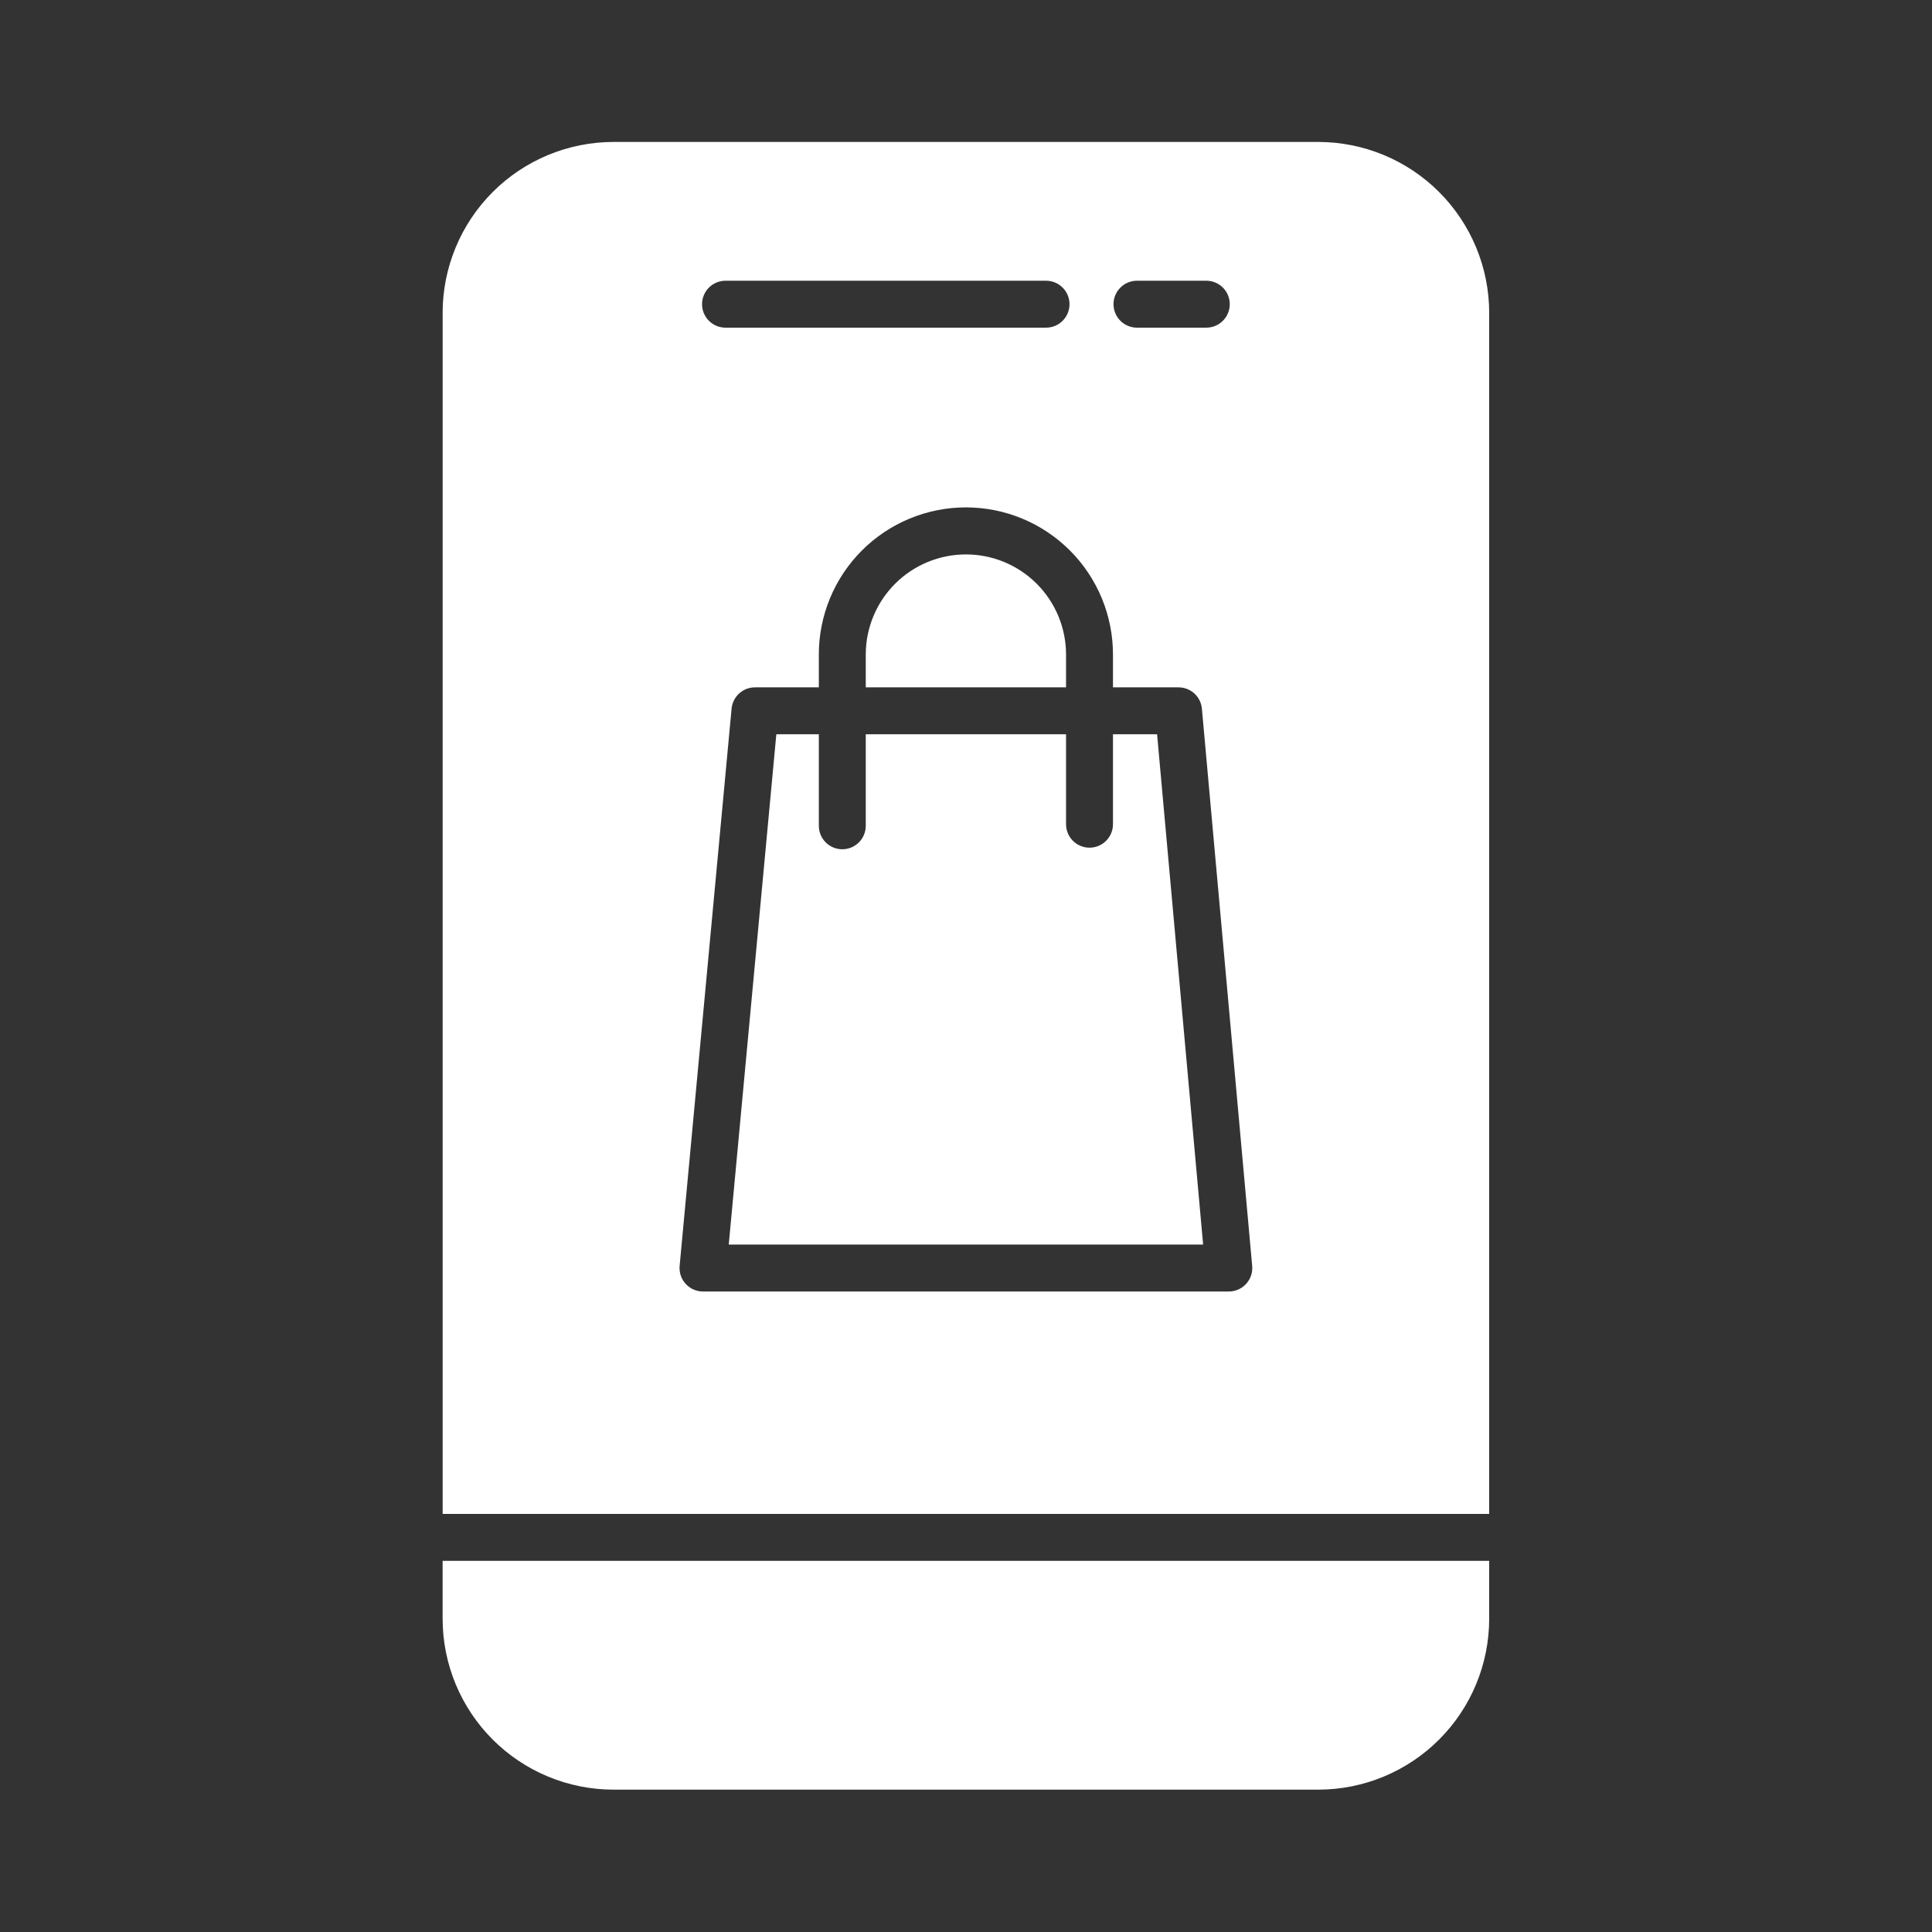 <?xml version="1.0" encoding="UTF-8"?><svg xmlns="http://www.w3.org/2000/svg" xmlns:xlink="http://www.w3.org/1999/xlink" contentScriptType="text/ecmascript" width="900" zoomAndPan="magnify" contentStyleType="text/css" viewBox="0 0 900 900" height="900" preserveAspectRatio="xMidYMid meet" version="1.0"><rect x="0" y="0" width="900" height="900" fill="#333333" stroke="none"/><defs><clipPath id="clip-0"><path d="M 206.203 66 L 693.703 66 L 693.703 706 L 206.203 706 Z M 206.203 66 " clip-rule="nonzero"/></clipPath><clipPath id="clip-1"><path d="M 206.203 727 L 693.703 727 L 693.703 833.945 L 206.203 833.945 Z M 206.203 727 " clip-rule="nonzero"/></clipPath></defs><g clip-path="url(#clip-0)"><path fill="rgb(100%, 100%, 100%)" d="M 693.723 705.234 L 693.723 145.688 C 693.719 144.387 693.688 143.086 693.621 141.785 C 693.555 140.484 693.457 139.188 693.328 137.891 C 693.199 136.598 693.039 135.305 692.848 134.016 C 692.656 132.73 692.434 131.449 692.176 130.172 C 691.922 128.895 691.637 127.625 691.32 126.363 C 691 125.102 690.652 123.848 690.273 122.602 C 689.895 121.355 689.488 120.121 689.047 118.895 C 688.609 117.672 688.141 116.457 687.641 115.254 C 687.141 114.051 686.613 112.863 686.059 111.688 C 685.5 110.512 684.914 109.348 684.301 108.199 C 683.688 107.051 683.043 105.922 682.375 104.805 C 681.703 103.688 681.008 102.59 680.285 101.508 C 679.562 100.426 678.812 99.359 678.035 98.316 C 677.262 97.27 676.461 96.246 675.633 95.238 C 674.809 94.23 673.957 93.246 673.086 92.281 C 672.211 91.316 671.312 90.375 670.391 89.457 C 669.473 88.535 668.531 87.637 667.566 86.762 C 666.602 85.891 665.617 85.039 664.609 84.215 C 663.602 83.387 662.578 82.586 661.531 81.812 C 660.488 81.035 659.422 80.285 658.34 79.562 C 657.258 78.84 656.16 78.141 655.043 77.473 C 653.926 76.805 652.797 76.16 651.648 75.547 C 650.5 74.934 649.34 74.348 648.16 73.789 C 646.984 73.234 645.797 72.707 644.594 72.207 C 643.391 71.707 642.18 71.238 640.953 70.801 C 639.727 70.359 638.492 69.949 637.246 69.57 C 636 69.195 634.746 68.844 633.484 68.527 C 632.223 68.211 630.953 67.926 629.676 67.668 C 628.402 67.414 627.117 67.191 625.832 67 C 624.543 66.809 623.254 66.645 621.957 66.516 C 620.664 66.387 619.363 66.293 618.066 66.227 C 616.766 66.16 615.465 66.129 614.164 66.125 L 285.75 66.125 C 284.445 66.129 283.145 66.16 281.844 66.227 C 280.547 66.293 279.246 66.387 277.953 66.516 C 276.656 66.645 275.367 66.809 274.078 67 C 272.793 67.191 271.508 67.414 270.234 67.668 C 268.957 67.926 267.688 68.211 266.426 68.527 C 265.164 68.844 263.91 69.195 262.664 69.57 C 261.418 69.949 260.184 70.359 258.957 70.801 C 257.734 71.238 256.52 71.707 255.316 72.207 C 254.113 72.707 252.926 73.234 251.75 73.789 C 250.57 74.348 249.41 74.934 248.262 75.547 C 247.113 76.16 245.984 76.805 244.867 77.473 C 243.75 78.141 242.652 78.84 241.57 79.562 C 240.488 80.285 239.422 81.035 238.379 81.812 C 237.332 82.586 236.309 83.387 235.301 84.215 C 234.297 85.039 233.309 85.891 232.348 86.762 C 231.383 87.637 230.438 88.535 229.52 89.457 C 228.598 90.375 227.699 91.316 226.828 92.281 C 225.953 93.246 225.102 94.23 224.277 95.238 C 223.449 96.246 222.648 97.27 221.875 98.316 C 221.098 99.359 220.348 100.426 219.625 101.508 C 218.902 102.59 218.207 103.688 217.535 104.805 C 216.867 105.922 216.227 107.051 215.609 108.199 C 214.996 109.348 214.41 110.512 213.855 111.688 C 213.297 112.863 212.77 114.051 212.27 115.254 C 211.77 116.457 211.301 117.672 210.863 118.895 C 210.422 120.121 210.016 121.355 209.637 122.602 C 209.258 123.848 208.91 125.102 208.594 126.363 C 208.273 127.625 207.988 128.895 207.734 130.172 C 207.477 131.449 207.254 132.73 207.062 134.016 C 206.871 135.305 206.711 136.598 206.582 137.891 C 206.453 139.188 206.355 140.484 206.289 141.785 C 206.227 143.086 206.191 144.387 206.191 145.688 L 206.191 705.234 Z M 529.645 130.773 L 561.941 130.773 C 562.656 130.773 563.367 130.844 564.07 130.984 C 564.777 131.125 565.461 131.332 566.121 131.605 C 566.785 131.879 567.414 132.219 568.012 132.617 C 568.609 133.016 569.16 133.469 569.668 133.977 C 570.176 134.484 570.629 135.035 571.027 135.633 C 571.426 136.23 571.762 136.859 572.039 137.523 C 572.312 138.184 572.52 138.867 572.66 139.574 C 572.801 140.277 572.871 140.988 572.871 141.703 C 572.871 142.422 572.801 143.133 572.66 143.836 C 572.52 144.543 572.312 145.227 572.039 145.887 C 571.762 146.551 571.426 147.18 571.027 147.777 C 570.629 148.375 570.176 148.926 569.668 149.434 C 569.16 149.941 568.609 150.395 568.012 150.793 C 567.414 151.191 566.785 151.527 566.121 151.805 C 565.461 152.078 564.777 152.285 564.07 152.426 C 563.367 152.566 562.656 152.637 561.941 152.637 L 529.645 152.637 C 528.93 152.637 528.219 152.566 527.512 152.426 C 526.809 152.285 526.125 152.078 525.461 151.805 C 524.801 151.527 524.168 151.191 523.574 150.793 C 522.977 150.395 522.426 149.941 521.918 149.434 C 521.41 148.926 520.957 148.375 520.559 147.777 C 520.16 147.18 519.82 146.551 519.547 145.887 C 519.273 145.227 519.066 144.543 518.926 143.836 C 518.785 143.133 518.715 142.422 518.715 141.703 C 518.715 140.988 518.785 140.277 518.926 139.574 C 519.066 138.867 519.273 138.184 519.547 137.523 C 519.82 136.859 520.16 136.23 520.559 135.633 C 520.957 135.035 521.41 134.484 521.918 133.977 C 522.426 133.469 522.977 133.016 523.574 132.617 C 524.168 132.219 524.801 131.879 525.461 131.605 C 526.125 131.332 526.809 131.125 527.512 130.984 C 528.219 130.844 528.93 130.773 529.645 130.773 Z M 337.973 130.773 L 487.285 130.773 C 488.004 130.773 488.715 130.844 489.418 130.984 C 490.121 131.125 490.805 131.332 491.469 131.605 C 492.133 131.879 492.762 132.219 493.359 132.617 C 493.957 133.016 494.508 133.469 495.016 133.977 C 495.523 134.484 495.977 135.035 496.375 135.633 C 496.773 136.23 497.109 136.859 497.383 137.523 C 497.66 138.184 497.867 138.867 498.008 139.574 C 498.145 140.277 498.215 140.988 498.215 141.703 C 498.215 142.422 498.145 143.133 498.008 143.836 C 497.867 144.543 497.66 145.227 497.383 145.887 C 497.109 146.551 496.773 147.18 496.375 147.777 C 495.977 148.375 495.523 148.926 495.016 149.434 C 494.508 149.941 493.957 150.395 493.359 150.793 C 492.762 151.191 492.133 151.527 491.469 151.805 C 490.805 152.078 490.121 152.285 489.418 152.426 C 488.715 152.566 488.004 152.637 487.285 152.637 L 337.969 152.637 C 337.25 152.637 336.539 152.566 335.836 152.426 C 335.133 152.285 334.449 152.078 333.785 151.805 C 333.121 151.527 332.492 151.191 331.895 150.793 C 331.301 150.395 330.746 149.941 330.238 149.434 C 329.73 148.926 329.277 148.375 328.879 147.777 C 328.48 147.18 328.145 146.551 327.871 145.887 C 327.594 145.227 327.387 144.543 327.246 143.836 C 327.109 143.133 327.039 142.422 327.039 141.703 C 327.039 140.988 327.109 140.277 327.25 139.574 C 327.387 138.867 327.594 138.184 327.871 137.523 C 328.145 136.859 328.48 136.23 328.879 135.633 C 329.277 135.035 329.73 134.484 330.238 133.977 C 330.746 133.469 331.301 133.016 331.895 132.617 C 332.492 132.219 333.121 131.879 333.785 131.605 C 334.449 131.332 335.133 131.125 335.836 130.984 C 336.539 130.844 337.25 130.773 337.969 130.773 Z M 316.598 589.688 L 340.801 330.109 C 340.863 329.438 340.988 328.777 341.172 328.129 C 341.359 327.477 341.602 326.852 341.902 326.246 C 342.203 325.645 342.559 325.074 342.965 324.535 C 343.371 323.996 343.824 323.5 344.324 323.043 C 344.824 322.59 345.359 322.184 345.934 321.828 C 346.508 321.473 347.109 321.176 347.738 320.93 C 348.367 320.688 349.016 320.504 349.676 320.379 C 350.34 320.254 351.012 320.195 351.684 320.195 L 381.445 320.195 L 381.445 304.875 C 381.445 303.754 381.473 302.633 381.527 301.512 C 381.582 300.391 381.664 299.273 381.773 298.16 C 381.883 297.043 382.02 295.93 382.184 294.82 C 382.352 293.711 382.543 292.609 382.762 291.508 C 382.98 290.406 383.223 289.312 383.496 288.227 C 383.77 287.141 384.066 286.059 384.395 284.984 C 384.719 283.914 385.07 282.848 385.449 281.793 C 385.828 280.738 386.23 279.691 386.66 278.656 C 387.086 277.621 387.543 276.594 388.02 275.582 C 388.5 274.566 389.004 273.566 389.535 272.578 C 390.062 271.59 390.613 270.613 391.191 269.652 C 391.766 268.691 392.367 267.742 392.988 266.809 C 393.613 265.879 394.258 264.961 394.926 264.062 C 395.594 263.16 396.285 262.277 396.996 261.41 C 397.707 260.543 398.438 259.695 399.191 258.863 C 399.945 258.031 400.719 257.223 401.512 256.43 C 402.305 255.637 403.113 254.863 403.945 254.109 C 404.777 253.355 405.625 252.625 406.492 251.914 C 407.359 251.203 408.242 250.512 409.145 249.844 C 410.043 249.176 410.961 248.531 411.891 247.906 C 412.824 247.285 413.77 246.684 414.734 246.109 C 415.695 245.531 416.668 244.98 417.66 244.449 C 418.648 243.922 419.648 243.418 420.664 242.938 C 421.676 242.461 422.699 242.004 423.738 241.578 C 424.773 241.148 425.816 240.742 426.875 240.367 C 427.93 239.988 428.992 239.637 430.066 239.312 C 431.141 238.984 432.219 238.688 433.309 238.414 C 434.395 238.141 435.488 237.895 436.59 237.676 C 437.688 237.457 438.793 237.266 439.902 237.102 C 441.012 236.938 442.125 236.801 443.238 236.691 C 444.355 236.582 445.473 236.5 446.594 236.445 C 447.711 236.387 448.832 236.359 449.953 236.359 C 451.074 236.359 452.195 236.387 453.316 236.445 C 454.438 236.5 455.555 236.582 456.668 236.691 C 457.785 236.801 458.898 236.938 460.008 237.102 C 461.117 237.266 462.219 237.457 463.32 237.676 C 464.422 237.895 465.512 238.141 466.602 238.414 C 467.688 238.688 468.77 238.984 469.844 239.312 C 470.914 239.637 471.98 239.988 473.035 240.367 C 474.09 240.742 475.137 241.148 476.172 241.578 C 477.207 242.004 478.234 242.461 479.246 242.938 C 480.262 243.418 481.262 243.922 482.25 244.449 C 483.238 244.98 484.215 245.531 485.176 246.109 C 486.137 246.684 487.086 247.285 488.016 247.906 C 488.949 248.531 489.867 249.176 490.766 249.844 C 491.668 250.512 492.551 251.203 493.418 251.914 C 494.285 252.625 495.133 253.355 495.965 254.109 C 496.793 254.863 497.605 255.637 498.398 256.43 C 499.191 257.223 499.965 258.031 500.719 258.863 C 501.469 259.695 502.203 260.543 502.914 261.41 C 503.625 262.277 504.316 263.16 504.984 264.062 C 505.652 264.961 506.297 265.879 506.918 266.809 C 507.543 267.742 508.141 268.691 508.719 269.652 C 509.293 270.613 509.848 271.59 510.375 272.578 C 510.902 273.566 511.406 274.566 511.887 275.582 C 512.367 276.594 512.82 277.621 513.25 278.656 C 513.68 279.691 514.082 280.738 514.461 281.793 C 514.84 282.848 515.191 283.914 515.516 284.984 C 515.84 286.059 516.141 287.141 516.41 288.227 C 516.684 289.312 516.93 290.406 517.148 291.508 C 517.367 292.609 517.559 293.711 517.723 294.82 C 517.887 295.93 518.027 297.043 518.137 298.16 C 518.246 299.273 518.328 300.391 518.383 301.512 C 518.438 302.633 518.465 303.754 518.465 304.875 L 518.465 320.195 L 549.004 320.195 C 549.68 320.195 550.352 320.258 551.016 320.383 C 551.684 320.504 552.328 320.691 552.961 320.934 C 553.59 321.18 554.191 321.48 554.77 321.836 C 555.344 322.195 555.879 322.602 556.379 323.055 C 556.879 323.512 557.332 324.012 557.738 324.551 C 558.145 325.09 558.496 325.664 558.797 326.27 C 559.098 326.875 559.34 327.504 559.523 328.156 C 559.707 328.809 559.832 329.469 559.891 330.145 L 583.312 589.719 C 583.383 590.477 583.371 591.23 583.281 591.984 C 583.191 592.738 583.027 593.477 582.785 594.195 C 582.543 594.914 582.227 595.602 581.844 596.254 C 581.457 596.91 581.008 597.516 580.496 598.078 C 579.984 598.637 579.418 599.137 578.805 599.582 C 578.188 600.023 577.531 600.398 576.836 600.703 C 576.141 601.012 575.422 601.242 574.68 601.398 C 573.938 601.555 573.188 601.633 572.426 601.633 L 327.48 601.633 C 326.723 601.633 325.969 601.555 325.227 601.398 C 324.48 601.242 323.762 601.008 323.066 600.703 C 322.371 600.395 321.715 600.02 321.098 599.574 C 320.48 599.129 319.914 598.625 319.402 598.062 C 318.891 597.504 318.441 596.895 318.055 596.238 C 317.672 595.582 317.359 594.895 317.117 594.172 C 316.875 593.449 316.711 592.711 316.625 591.957 C 316.535 591.203 316.527 590.445 316.598 589.688 Z M 316.598 589.688 " fill-opacity="1" fill-rule="nonzero"/></g><path fill="rgb(100%, 100%, 100%)" d="M 496.605 304.875 C 496.602 303.348 496.527 301.824 496.375 300.305 C 496.223 298.785 496 297.277 495.699 295.777 C 495.402 294.281 495.027 292.805 494.586 291.344 C 494.141 289.883 493.625 288.445 493.039 287.035 C 492.453 285.625 491.801 284.246 491.082 282.902 C 490.359 281.555 489.574 280.246 488.727 278.977 C 487.879 277.707 486.969 276.484 486 275.305 C 485.031 274.125 484.004 272.996 482.926 271.914 C 481.844 270.836 480.715 269.812 479.535 268.844 C 478.352 267.875 477.129 266.969 475.859 266.121 C 474.586 265.273 473.281 264.488 471.934 263.77 C 470.586 263.051 469.207 262.398 467.797 261.816 C 466.387 261.23 464.949 260.719 463.488 260.273 C 462.027 259.832 460.547 259.461 459.051 259.164 C 457.551 258.867 456.043 258.641 454.523 258.492 C 453.004 258.344 451.48 258.27 449.953 258.27 C 448.426 258.27 446.906 258.344 445.387 258.492 C 443.867 258.641 442.355 258.867 440.859 259.164 C 439.363 259.461 437.883 259.832 436.422 260.273 C 434.961 260.719 433.523 261.23 432.113 261.816 C 430.703 262.398 429.324 263.051 427.977 263.77 C 426.629 264.488 425.32 265.273 424.051 266.121 C 422.781 266.969 421.555 267.875 420.375 268.844 C 419.195 269.812 418.066 270.836 416.984 271.918 C 415.902 272.996 414.879 274.125 413.91 275.305 C 412.941 276.484 412.031 277.707 411.184 278.977 C 410.332 280.246 409.547 281.555 408.828 282.902 C 408.105 284.246 407.453 285.625 406.867 287.035 C 406.285 288.445 405.77 289.883 405.324 291.344 C 404.879 292.805 404.508 294.281 404.207 295.777 C 403.91 297.277 403.684 298.785 403.535 300.305 C 403.383 301.824 403.305 303.348 403.305 304.875 L 403.305 320.195 L 496.605 320.195 Z M 496.605 304.875 " fill-opacity="1" fill-rule="nonzero"/><path fill="rgb(100%, 100%, 100%)" d="M 539.016 342.055 L 518.465 342.055 L 518.465 383.949 C 518.465 384.668 518.395 385.379 518.254 386.082 C 518.113 386.785 517.906 387.469 517.633 388.133 C 517.359 388.797 517.023 389.426 516.625 390.023 C 516.223 390.617 515.77 391.172 515.266 391.68 C 514.758 392.188 514.203 392.641 513.609 393.039 C 513.012 393.438 512.379 393.773 511.719 394.047 C 511.055 394.324 510.371 394.531 509.668 394.668 C 508.965 394.809 508.254 394.879 507.535 394.879 C 506.816 394.879 506.105 394.809 505.402 394.672 C 504.699 394.531 504.016 394.324 503.352 394.047 C 502.688 393.773 502.059 393.438 501.461 393.039 C 500.867 392.641 500.312 392.188 499.805 391.68 C 499.297 391.172 498.844 390.617 498.445 390.023 C 498.047 389.426 497.711 388.797 497.438 388.133 C 497.16 387.469 496.953 386.785 496.812 386.082 C 496.676 385.379 496.605 384.668 496.605 383.949 L 496.605 342.055 L 403.305 342.055 L 403.305 384.691 C 403.305 385.406 403.234 386.117 403.094 386.824 C 402.953 387.527 402.746 388.211 402.473 388.875 C 402.199 389.535 401.859 390.168 401.461 390.762 C 401.062 391.359 400.609 391.91 400.102 392.418 C 399.598 392.926 399.043 393.379 398.445 393.777 C 397.852 394.176 397.219 394.516 396.559 394.789 C 395.895 395.062 395.211 395.27 394.508 395.41 C 393.805 395.551 393.094 395.621 392.375 395.621 C 391.656 395.621 390.945 395.551 390.242 395.41 C 389.539 395.27 388.855 395.062 388.191 394.789 C 387.527 394.516 386.898 394.176 386.301 393.777 C 385.703 393.379 385.152 392.926 384.645 392.418 C 384.137 391.91 383.684 391.359 383.285 390.762 C 382.887 390.168 382.551 389.535 382.277 388.875 C 382 388.211 381.793 387.527 381.652 386.824 C 381.516 386.117 381.445 385.406 381.445 384.691 L 381.445 342.055 L 361.645 342.055 L 339.477 579.77 L 560.465 579.77 Z M 539.016 342.055 " fill-opacity="1" fill-rule="nonzero"/><g clip-path="url(#clip-1)"><path fill="rgb(100%, 100%, 100%)" d="M 285.75 833.684 L 614.16 833.684 C 615.465 833.684 616.766 833.648 618.062 833.586 C 619.363 833.52 620.66 833.422 621.957 833.293 C 623.254 833.164 624.543 833.004 625.832 832.812 C 627.117 832.621 628.398 832.395 629.676 832.141 C 630.953 831.887 632.223 831.602 633.484 831.281 C 634.746 830.965 636 830.617 637.246 830.238 C 638.492 829.859 639.727 829.449 640.953 829.012 C 642.176 828.57 643.391 828.102 644.594 827.605 C 645.797 827.105 646.984 826.578 648.16 826.02 C 649.336 825.465 650.5 824.879 651.648 824.262 C 652.797 823.648 653.926 823.008 655.043 822.34 C 656.16 821.668 657.258 820.973 658.34 820.25 C 659.422 819.523 660.484 818.773 661.531 818 C 662.578 817.223 663.602 816.422 664.609 815.598 C 665.613 814.77 666.602 813.922 667.562 813.047 C 668.527 812.172 669.473 811.277 670.391 810.355 C 671.312 809.434 672.211 808.492 673.082 807.527 C 673.957 806.562 674.809 805.578 675.633 804.574 C 676.461 803.566 677.262 802.539 678.035 801.496 C 678.812 800.449 679.562 799.387 680.285 798.305 C 681.008 797.223 681.703 796.121 682.375 795.008 C 683.043 793.891 683.684 792.758 684.301 791.609 C 684.914 790.461 685.5 789.301 686.055 788.125 C 686.613 786.949 687.141 785.758 687.641 784.555 C 688.137 783.355 688.609 782.141 689.047 780.914 C 689.484 779.691 689.895 778.453 690.273 777.207 C 690.652 775.965 691 774.711 691.316 773.449 C 691.637 772.184 691.922 770.914 692.176 769.641 C 692.43 768.363 692.656 767.082 692.848 765.793 C 693.039 764.508 693.199 763.215 693.328 761.918 C 693.457 760.625 693.555 759.328 693.621 758.027 C 693.684 756.727 693.719 755.426 693.719 754.125 L 693.719 727.098 L 206.188 727.098 L 206.188 754.125 C 206.191 755.426 206.223 756.727 206.289 758.027 C 206.355 759.328 206.449 760.625 206.578 761.918 C 206.707 763.215 206.867 764.508 207.062 765.793 C 207.254 767.082 207.477 768.363 207.73 769.641 C 207.988 770.914 208.273 772.184 208.59 773.449 C 208.906 774.711 209.254 775.965 209.633 777.211 C 210.012 778.453 210.422 779.691 210.863 780.914 C 211.301 782.141 211.77 783.355 212.27 784.559 C 212.766 785.758 213.297 786.949 213.852 788.125 C 214.41 789.301 214.996 790.465 215.609 791.609 C 216.223 792.758 216.867 793.891 217.535 795.008 C 218.203 796.125 218.902 797.223 219.625 798.305 C 220.348 799.387 221.098 800.449 221.871 801.496 C 222.648 802.539 223.449 803.566 224.273 804.574 C 225.102 805.578 225.953 806.562 226.824 807.527 C 227.699 808.492 228.598 809.434 229.516 810.355 C 230.438 811.277 231.379 812.172 232.344 813.047 C 233.309 813.922 234.293 814.773 235.301 815.598 C 236.305 816.422 237.332 817.223 238.379 818 C 239.422 818.777 240.488 819.527 241.57 820.25 C 242.652 820.973 243.75 821.668 244.867 822.34 C 245.98 823.008 247.113 823.648 248.262 824.266 C 249.41 824.879 250.57 825.465 251.75 826.02 C 252.926 826.578 254.113 827.105 255.316 827.605 C 256.52 828.102 257.73 828.574 258.957 829.012 C 260.184 829.449 261.418 829.859 262.664 830.238 C 263.91 830.617 265.164 830.965 266.426 831.281 C 267.688 831.602 268.957 831.887 270.234 832.141 C 271.508 832.395 272.793 832.621 274.078 832.812 C 275.367 833.004 276.656 833.164 277.953 833.293 C 279.246 833.422 280.547 833.52 281.844 833.586 C 283.145 833.648 284.445 833.684 285.75 833.684 Z M 285.75 833.684 " fill-opacity="1" fill-rule="nonzero"/></g></svg>